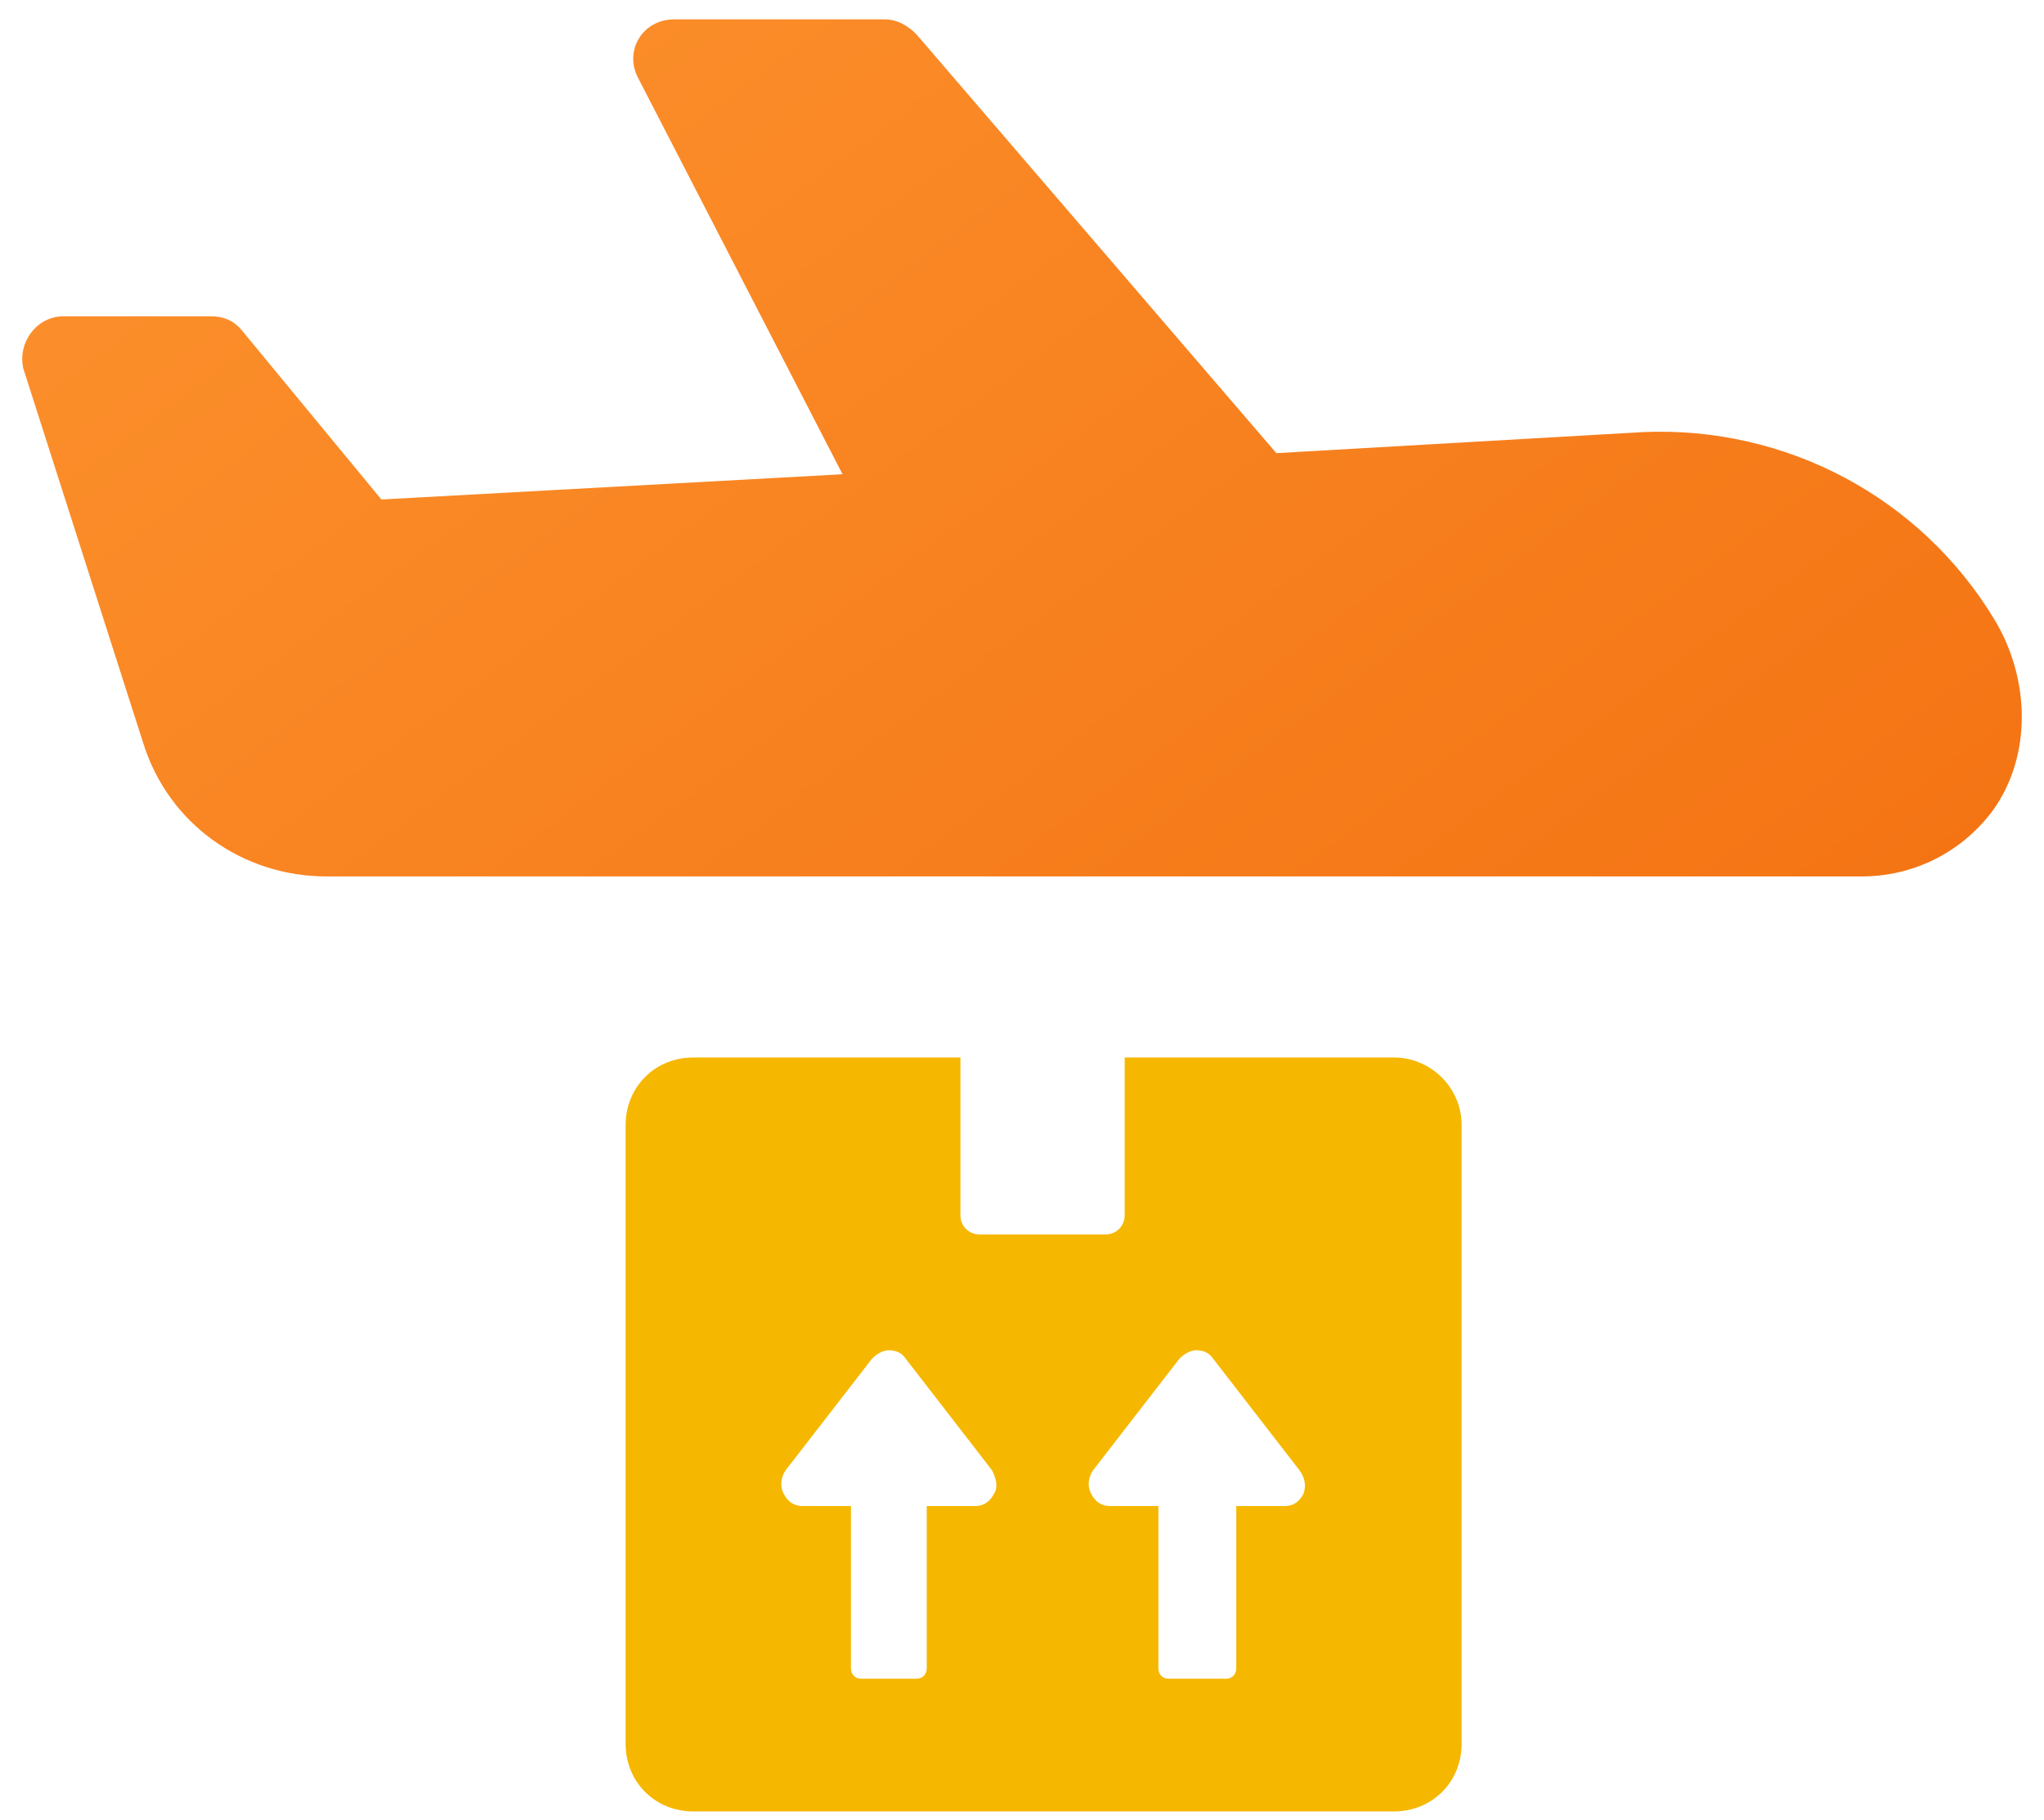 <svg width="73" height="65" viewBox="0 0 73 65" fill="none" xmlns="http://www.w3.org/2000/svg">
<path d="M71.229 22.126C68.597 17.764 63.784 15.207 58.67 15.432L45.584 16.184L32.724 1.219C32.423 0.918 32.047 0.692 31.596 0.692H24.075C22.947 0.692 22.27 1.82 22.797 2.798L30.091 16.937L13.621 17.839L8.658 11.823C8.357 11.447 7.981 11.296 7.53 11.296H2.265C1.288 11.296 0.611 12.274 0.837 13.176L5.123 26.563C6.026 29.421 8.658 31.301 11.666 31.301H66.491C68.296 31.301 70.026 30.474 71.154 28.97C72.583 27.014 72.507 24.232 71.229 22.126Z" fill="url(#paint0_linear_1_58451)"/>
<path d="M49.794 37.768H40.167V43.409C40.167 43.785 39.867 44.086 39.491 44.086H34.978C34.602 44.086 34.301 43.785 34.301 43.409V37.768H24.75C23.397 37.768 22.344 38.821 22.344 40.175V62.285C22.344 63.639 23.397 64.692 24.75 64.692H49.794C51.148 64.692 52.2 63.639 52.2 62.285V40.175C52.2 38.821 51.072 37.768 49.794 37.768ZM35.505 53.336C35.354 53.637 35.129 53.787 34.828 53.787H33.098V59.578C33.098 59.804 32.948 59.954 32.722 59.954H30.767C30.541 59.954 30.391 59.804 30.391 59.578V53.787H28.661C28.36 53.787 28.135 53.637 27.984 53.336C27.834 53.035 27.909 52.734 28.059 52.509L31.143 48.523C31.293 48.372 31.519 48.222 31.744 48.222C31.97 48.222 32.196 48.297 32.346 48.523L35.429 52.509C35.58 52.809 35.655 53.11 35.505 53.336ZM46.56 53.336C46.41 53.637 46.184 53.787 45.883 53.787H44.153V59.578C44.153 59.804 44.003 59.954 43.777 59.954H41.747C41.521 59.954 41.371 59.804 41.371 59.578V53.787H39.641C39.34 53.787 39.115 53.637 38.964 53.336C38.814 53.035 38.889 52.734 39.039 52.509L42.123 48.523C42.273 48.372 42.499 48.222 42.724 48.222C42.95 48.222 43.176 48.297 43.326 48.523L46.41 52.509C46.635 52.809 46.635 53.11 46.56 53.336Z" fill="#F5B700"/>
<defs>
<linearGradient id="paint0_linear_1_58451" x1="-30.334" y1="-3.981" x2="41.983" y2="94.041" gradientUnits="userSpaceOnUse">
<stop stop-color="#FF9D37"/>
<stop offset="1" stop-color="#F06406"/>
</linearGradient>
</defs>
</svg>
